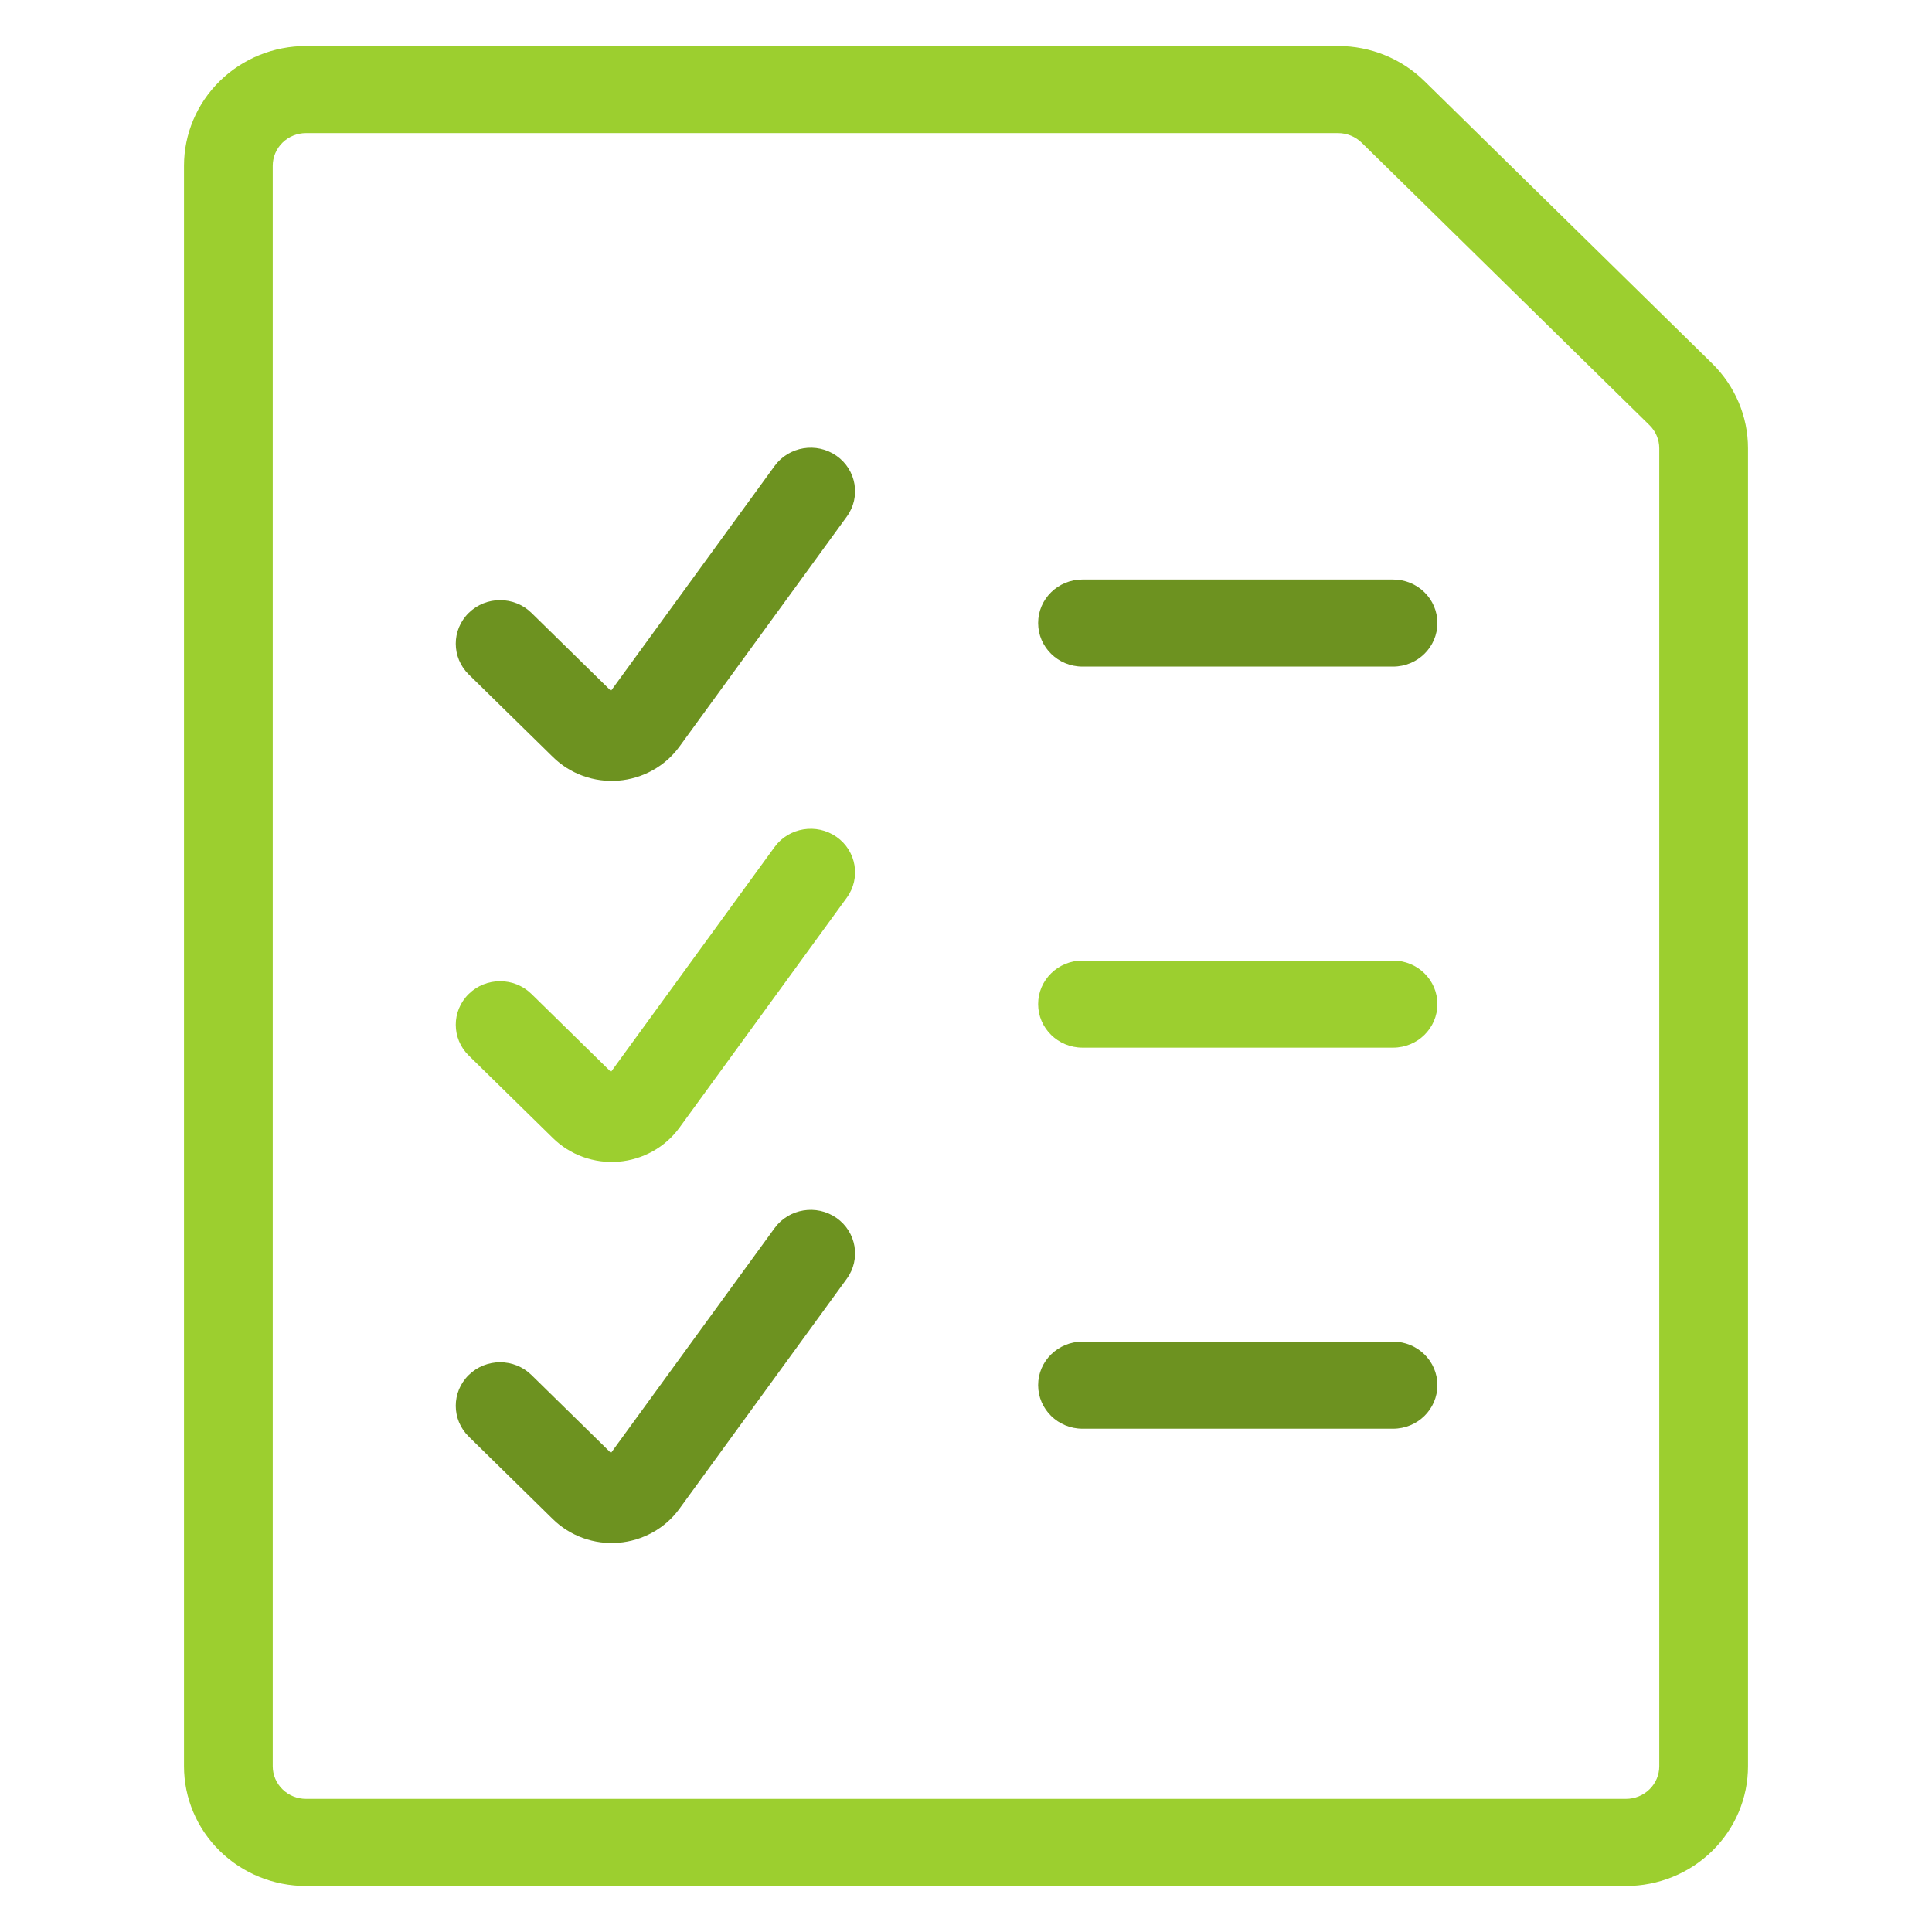 <svg width="42" height="42" viewBox="0 0 42 42" fill="none" xmlns="http://www.w3.org/2000/svg">
<path fill-rule="evenodd" clip-rule="evenodd" d="M6.652 2.893C6.461 2.893 6.277 2.968 6.141 3.101C6.005 3.235 5.929 3.415 5.929 3.604V38.397C5.929 38.585 6.005 38.765 6.141 38.898C6.277 39.032 6.461 39.106 6.652 39.106H35.347C35.539 39.106 35.723 39.032 35.859 38.898C35.995 38.765 36.071 38.585 36.071 38.397V9.746C36.071 9.745 36.071 9.746 36.071 9.746C36.071 9.557 35.995 9.377 35.859 9.244L29.602 3.102C29.466 2.969 29.282 2.894 29.09 2.893C29.09 2.893 29.09 2.893 29.09 2.893H6.652ZM4.777 1.763C5.274 1.274 5.949 1 6.652 1H29.09C29.794 1 30.468 1.275 30.966 1.763M30.966 1.763L37.223 7.904C37.223 7.904 37.223 7.904 37.223 7.904C37.72 8.393 38 9.055 38 9.745V38.397C38 39.087 37.721 39.749 37.223 40.237C36.726 40.726 36.051 41 35.347 41H6.652C5.949 41 5.274 40.726 4.777 40.237C4.279 39.749 4 39.087 4 38.397V3.604C4 2.913 4.279 2.251 4.777 1.763" fill="#9CCF2F"/>
<path fill-rule="evenodd" clip-rule="evenodd" d="M18.185 9.909C18.618 10.213 18.718 10.805 18.409 11.23L14.767 16.235C14.614 16.444 14.416 16.619 14.188 16.745C13.96 16.872 13.706 16.949 13.444 16.97C13.183 16.991 12.92 16.956 12.673 16.867C12.427 16.778 12.204 16.638 12.019 16.456L10.191 14.663C9.814 14.294 9.813 13.694 10.19 13.324C10.566 12.954 11.177 12.954 11.554 13.324L13.282 15.018L16.839 10.13C17.149 9.704 17.751 9.605 18.185 9.909Z" fill="#6D9220"/>
<path fill-rule="evenodd" clip-rule="evenodd" d="M22.568 13.544C22.568 13.021 23 12.598 23.532 12.598H30.284C30.817 12.598 31.248 13.021 31.248 13.544C31.248 14.067 30.817 14.491 30.284 14.491H23.532C23 14.491 22.568 14.067 22.568 13.544Z" fill="#6D9220"/>
<path fill-rule="evenodd" clip-rule="evenodd" d="M18.185 18.193C18.618 18.497 18.718 19.089 18.409 19.514L14.767 24.519C14.614 24.728 14.416 24.903 14.188 25.029C13.96 25.156 13.706 25.233 13.444 25.254C13.183 25.275 12.92 25.24 12.673 25.151C12.427 25.062 12.204 24.922 12.019 24.74L10.191 22.947C9.814 22.578 9.813 21.978 10.19 21.608C10.566 21.238 11.177 21.238 11.554 21.608L13.282 23.302L16.839 18.413C17.149 17.988 17.751 17.89 18.185 18.193Z" fill="#9CCF2F"/>
<path fill-rule="evenodd" clip-rule="evenodd" d="M22.568 21.828C22.568 21.305 23 20.882 23.532 20.882H30.284C30.817 20.882 31.248 21.305 31.248 21.828C31.248 22.351 30.817 22.775 30.284 22.775H23.532C23 22.775 22.568 22.351 22.568 21.828Z" fill="#9CCF2F"/>
<path fill-rule="evenodd" clip-rule="evenodd" d="M18.185 26.477C18.618 26.781 18.718 27.373 18.409 27.798L14.767 32.803C14.614 33.013 14.416 33.187 14.188 33.313C13.96 33.44 13.706 33.517 13.444 33.538C13.183 33.559 12.92 33.524 12.673 33.435C12.427 33.346 12.204 33.206 12.018 33.024C12.018 33.023 12.018 33.024 12.018 33.024L10.191 31.231C9.814 30.862 9.813 30.262 10.19 29.892C10.566 29.522 11.177 29.522 11.554 29.892L13.282 31.586L16.839 26.698C17.149 26.272 17.751 26.174 18.185 26.477Z" fill="#6D9220"/>
<path fill-rule="evenodd" clip-rule="evenodd" d="M22.568 30.112C22.568 29.59 23 29.166 23.532 29.166H30.284C30.817 29.166 31.248 29.59 31.248 30.112C31.248 30.635 30.817 31.059 30.284 31.059H23.532C23 31.059 22.568 30.635 22.568 30.112Z" fill="#6D9220"/>
</svg>
